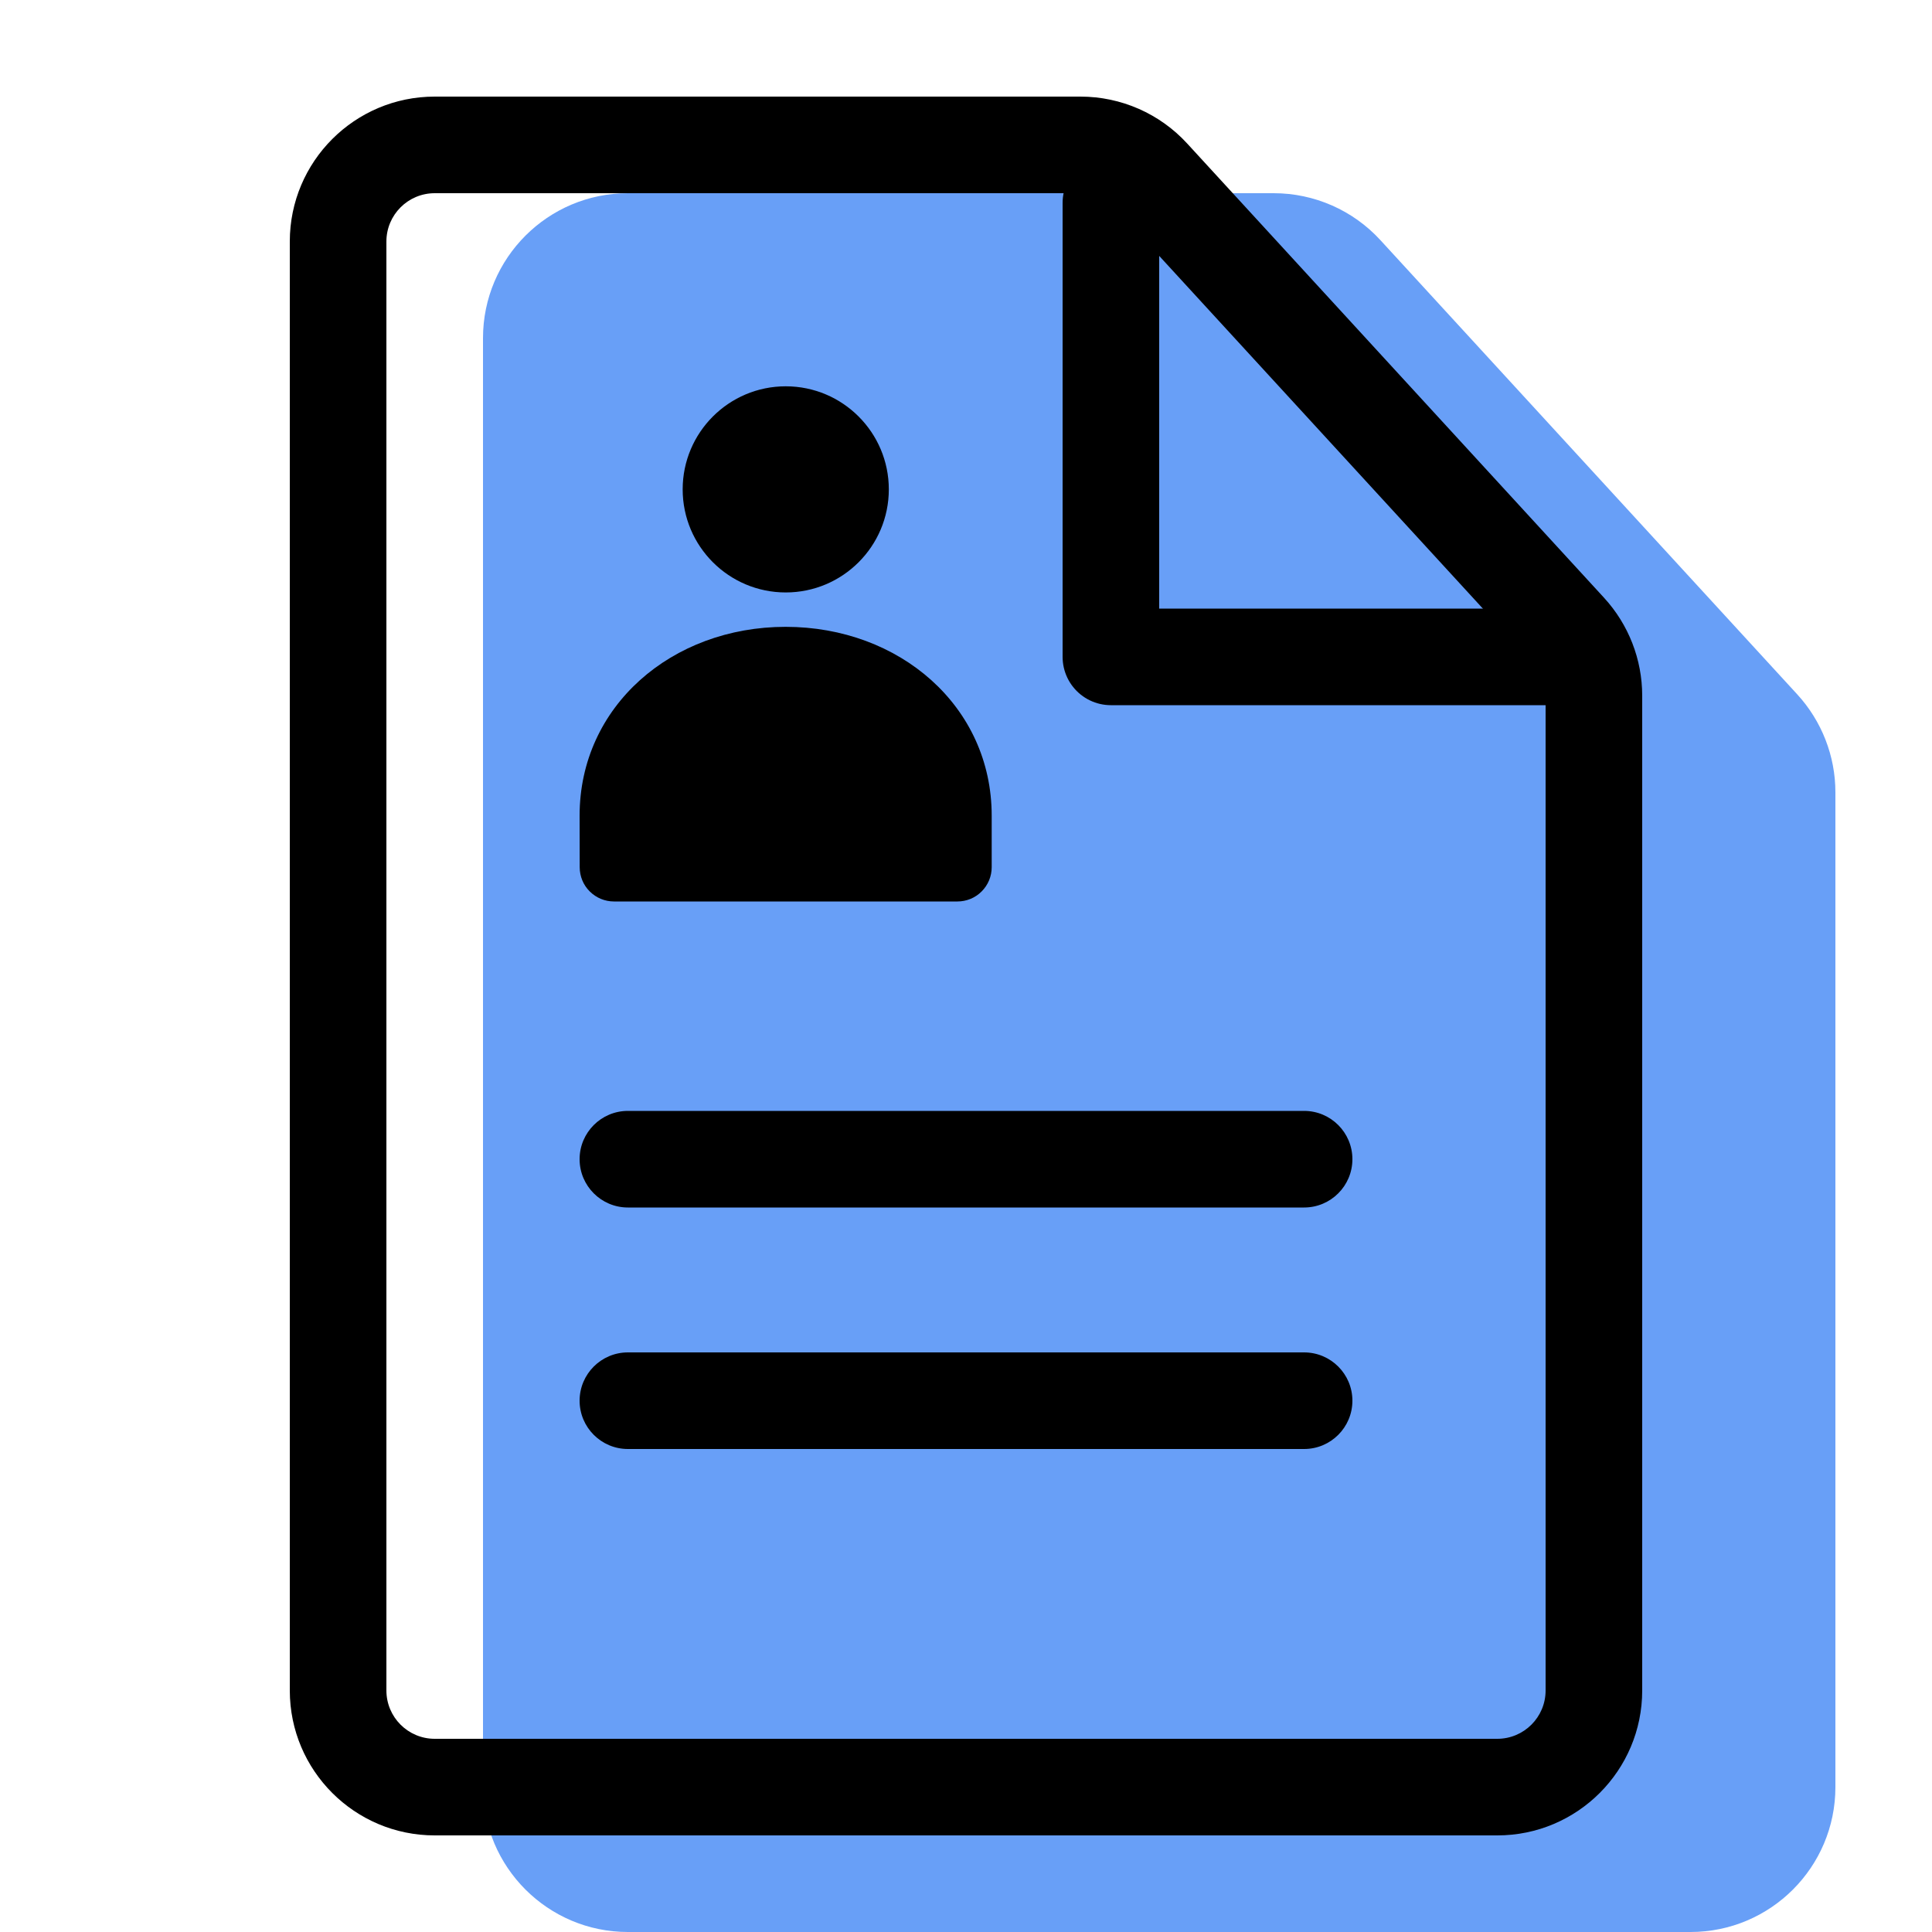 <svg fill="none" height="20" viewBox="0 0 20 20" width="20" xmlns="http://www.w3.org/2000/svg"><path d="m6.5 2h6.685c.42 0 .821.176 1.105.486l4.315 4.702c.254.277.395.639.395 1.014v10.298c0 .828-.672 1.5-1.5 1.5h-11c-.828 0-1.5-.672-1.5-1.5v-15c0-.828.672-1.5 1.5-1.5z" fill="#4287f5" opacity=".8"/><g fill="#000"><path d="m6.5 12.5c-.276 0-.5-.224-.5-.5s.224-.5.5-.5h7c.276 0 .5.224.5.5s-.224.5-.5.5z"/><path d="m6.5 15c-.276 0-.5-.224-.5-.5s.224-.5.5-.5h7c.276 0 .5.224.5.5s-.224.5-.5.5z"/><path clip-rule="evenodd" d="m11.185 1h-6.685c-.828 0-1.5.672-1.5 1.5v15c0 .828.672 1.5 1.5 1.5h11c.828 0 1.5-.672 1.5-1.5v-10.298c0-.376-.141-.737-.395-1.014l-4.315-4.702c-.284-.31-.685-.486-1.105-.486zm-7.185 1.5c0-.276.224-.5.5-.5h6.685c.14 0 .274.059.368.162l4.315 4.702c.085.092.132.213.132.338v10.298c0 .276-.224.5-.5.5h-11c-.276 0-.5-.224-.5-.5z" fill-rule="evenodd"/></g><path d="m11.5 2.1v4.7h4.7" stroke="#000" stroke-linecap="round" stroke-linejoin="round"/><path d="m8.134 6.133c.589 0 1.067-.478 1.067-1.067s-.478-1.067-1.067-1.067-1.067.478-1.067 1.067.478 1.067 1.067 1.067z" fill="#000"/><path clip-rule="evenodd" d="m10.266 8.444c0-1.134-.955-1.955-2.133-1.955-1.178 0-2.133.821-2.133 1.955l.001.533c0 .094.037.185.104.251.067.067.157.104.251.104h3.555c.094 0 .185-.037.251-.104.067-.067.104-.157.104-.251z" fill="#000" fill-rule="evenodd"/></svg>